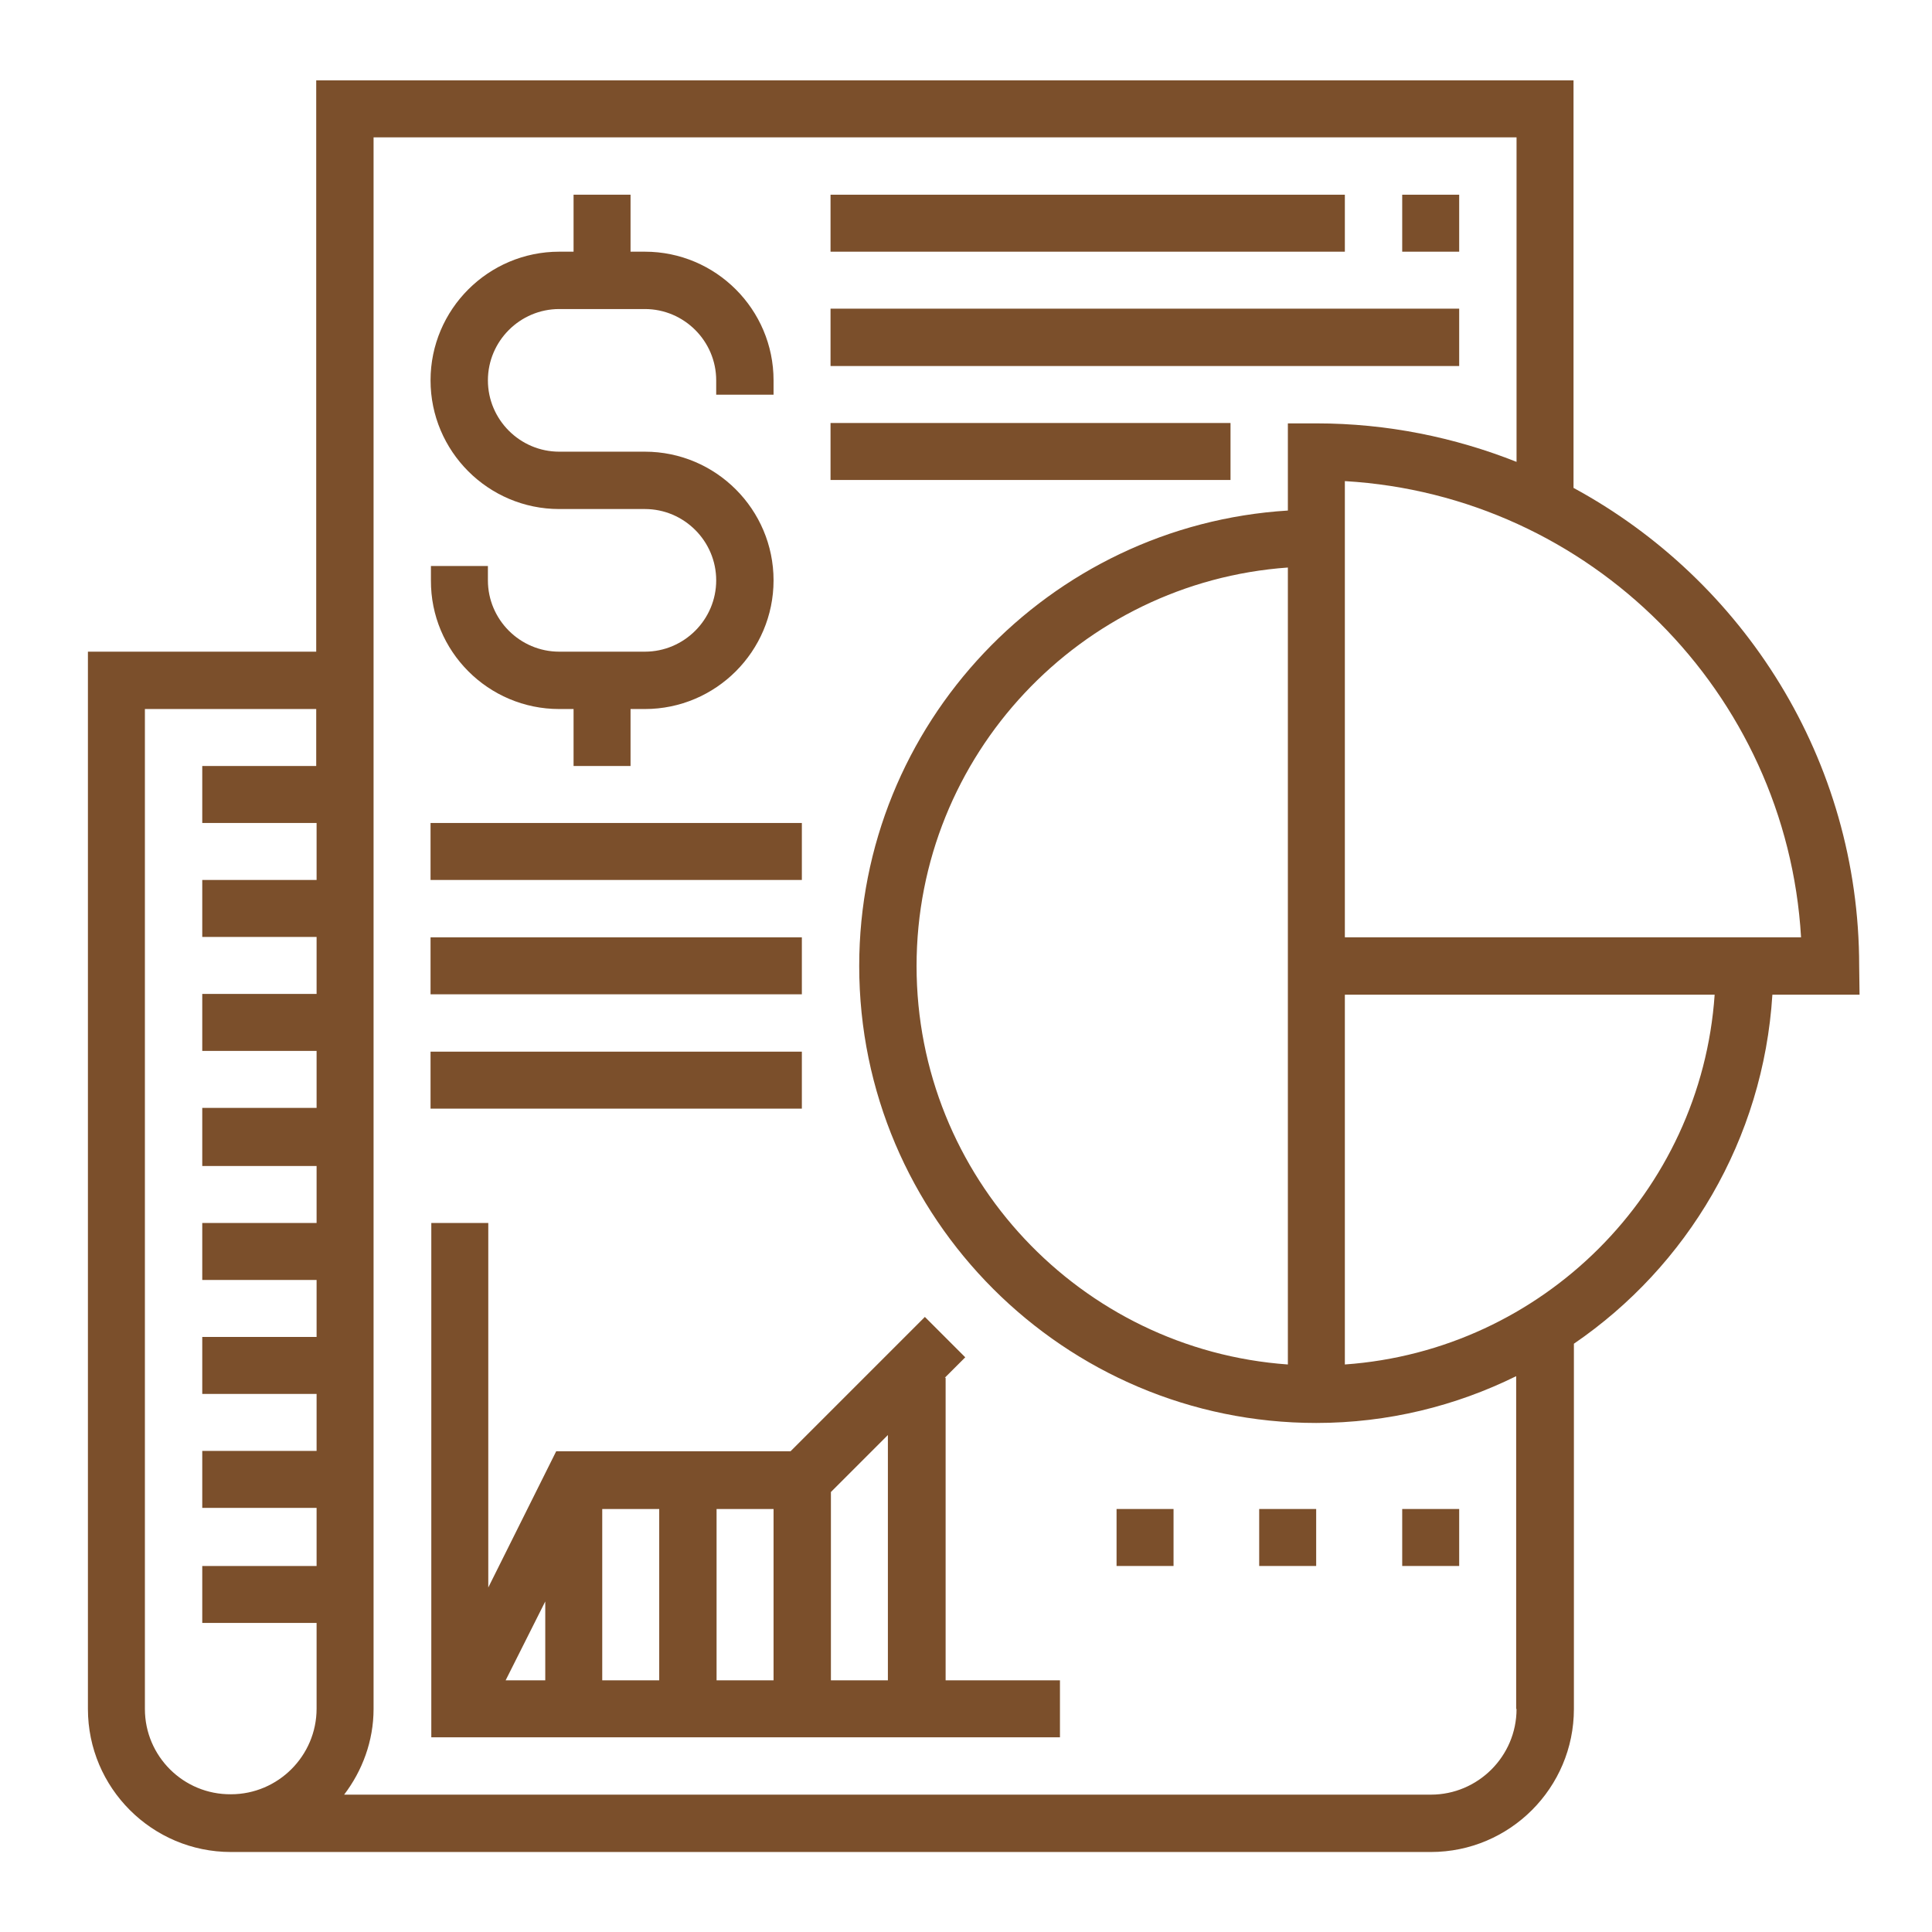 <?xml version="1.0" encoding="utf-8"?>
<!-- Generator: Adobe Illustrator 16.0.0, SVG Export Plug-In . SVG Version: 6.00 Build 0)  -->
<!DOCTYPE svg PUBLIC "-//W3C//DTD SVG 1.1//EN" "http://www.w3.org/Graphics/SVG/1.1/DTD/svg11.dtd">
<svg version="1.1" id="Layer_1" xmlns="http://www.w3.org/2000/svg" xmlns:xlink="http://www.w3.org/1999/xlink" x="0px" y="0px"
	 width="512px" height="512px" viewBox="0 0 512 512" enable-background="new 0 0 512 512" xml:space="preserve">
<path fill="#7B4F2B" d="M250.4,365.1l5.4-5.399L245.1,349l-35.6,35.6h-62.1l-18,36.101V324.1h-15.1V460.4H280.9V445.3h-30.3v-80.2
	H250.4L250.4,365.1z M235.3,445.3h-15.1V395.4l15.1-15.101V445.3z M144.4,445.3H134l10.5-20.899V445.3H144.4z M159.6,399.9h15.1
	V445.3h-15.1V399.9z M189.9,399.9H205V445.3h-15.1V399.9z"/>
<path fill="#7B4F2B" d="M333.7,399.9h15.1V415h-15.1V399.9z"/>
<path fill="#7B4F2B" d="M371.6,399.9H386.7V415H371.6V399.9z"/>
<path fill="#7B4F2B" d="M295.9,399.9H311V415h-15.1V399.9z"/>
<path fill="#7B4F2B" d="M492.7,256c0-54.7-30.7-102.3-75.7-126.7v-108H83.8v151.4H23.3v280.2c0,20.899,17,37.899,37.9,37.899h318
	c20.899,0,37.899-17,37.899-37.899V356.1c30-20.5,50.2-54.1,52.601-92.5h23.1L492.7,256L492.7,256z M38.4,452.9v-265h45.4V203H53.6
	v15.1h30.3v15.1H53.6v15.1h30.3V263.4H53.6v15.1h30.3v15.1H53.6V309h30.3v15.1H53.6V339.2h30.3v15.1H53.6V369.4h30.3v15.1H53.6v15.1
	h30.3V415H53.6v15.1h30.3v22.7c0,12.5-10.2,22.7-22.7,22.7C48.6,475.6,38.4,465.4,38.4,452.9z M401.9,452.9
	c0,12.5-10.2,22.699-22.7,22.699h-288C96,469.3,99,461.4,99,452.9V36.4h302.9v86c-16.4-6.5-34.301-10.2-53-10.2H341.3v23.1
	C278,139.2,227.7,191.8,227.7,256c0,66.8,54.399,121.1,121.1,121.1c19,0,37-4.5,53-12.399v88.2H401.9L401.9,452.9z M242.9,256
	c0-55.9,43.5-101.7,98.4-105.6v211.2C286.4,357.7,242.9,311.9,242.9,256z M356.4,361.6v-98h98C450.8,316,408.8,357.9,356.4,361.6z
	 M356.4,248.4V127.5c65,3.8,117.1,56,120.899,120.9H356.4z"/>
<path fill="#7B4F2B" d="M148.2,187.9h3.8V203h15.1v-15.1h3.8c18.8,0,34.1-15.3,34.1-34.1c0-18.8-15.3-34.1-34.1-34.1h-22.7
	c-10.4,0-18.9-8.5-18.9-18.9c0-10.4,8.5-18.9,18.9-18.9h22.7c10.4,0,18.9,8.5,18.9,18.9v3.8H205v-3.8c0-18.8-15.3-34.1-34.1-34.1
	h-3.8V51.6H152v15.1h-3.8c-18.8,0-34.1,15.3-34.1,34.1c0,18.8,15.3,34.1,34.1,34.1h22.7c10.4,0,18.9,8.5,18.9,18.9
	c0,10.4-8.5,18.9-18.9,18.9h-22.7c-10.4,0-18.9-8.5-18.9-18.9V150h-15.1v3.8C114.1,172.6,129.4,187.9,148.2,187.9z"/>
<path fill="#7B4F2B" d="M220.1,51.6h136.3v15.1H220.1V51.6z"/>
<path fill="#7B4F2B" d="M371.6,51.6H386.7v15.1H371.6V51.6z"/>
<path fill="#7B4F2B" d="M220.1,81.8h166.6V97H220.1V81.8z"/>
<path fill="#7B4F2B" d="M220.1,112.1h106v15.1h-106V112.1z"/>
<path fill="#7B4F2B" d="M114.1,218.1h98.4v15.1h-98.4V218.1z"/>
<path fill="#7B4F2B" d="M114.1,248.4h98.4v15.1h-98.4V248.4z"/>
<path fill="#7B4F2B" d="M114.1,278.7h98.4v15.1h-98.4V278.7z"/>
</svg>
